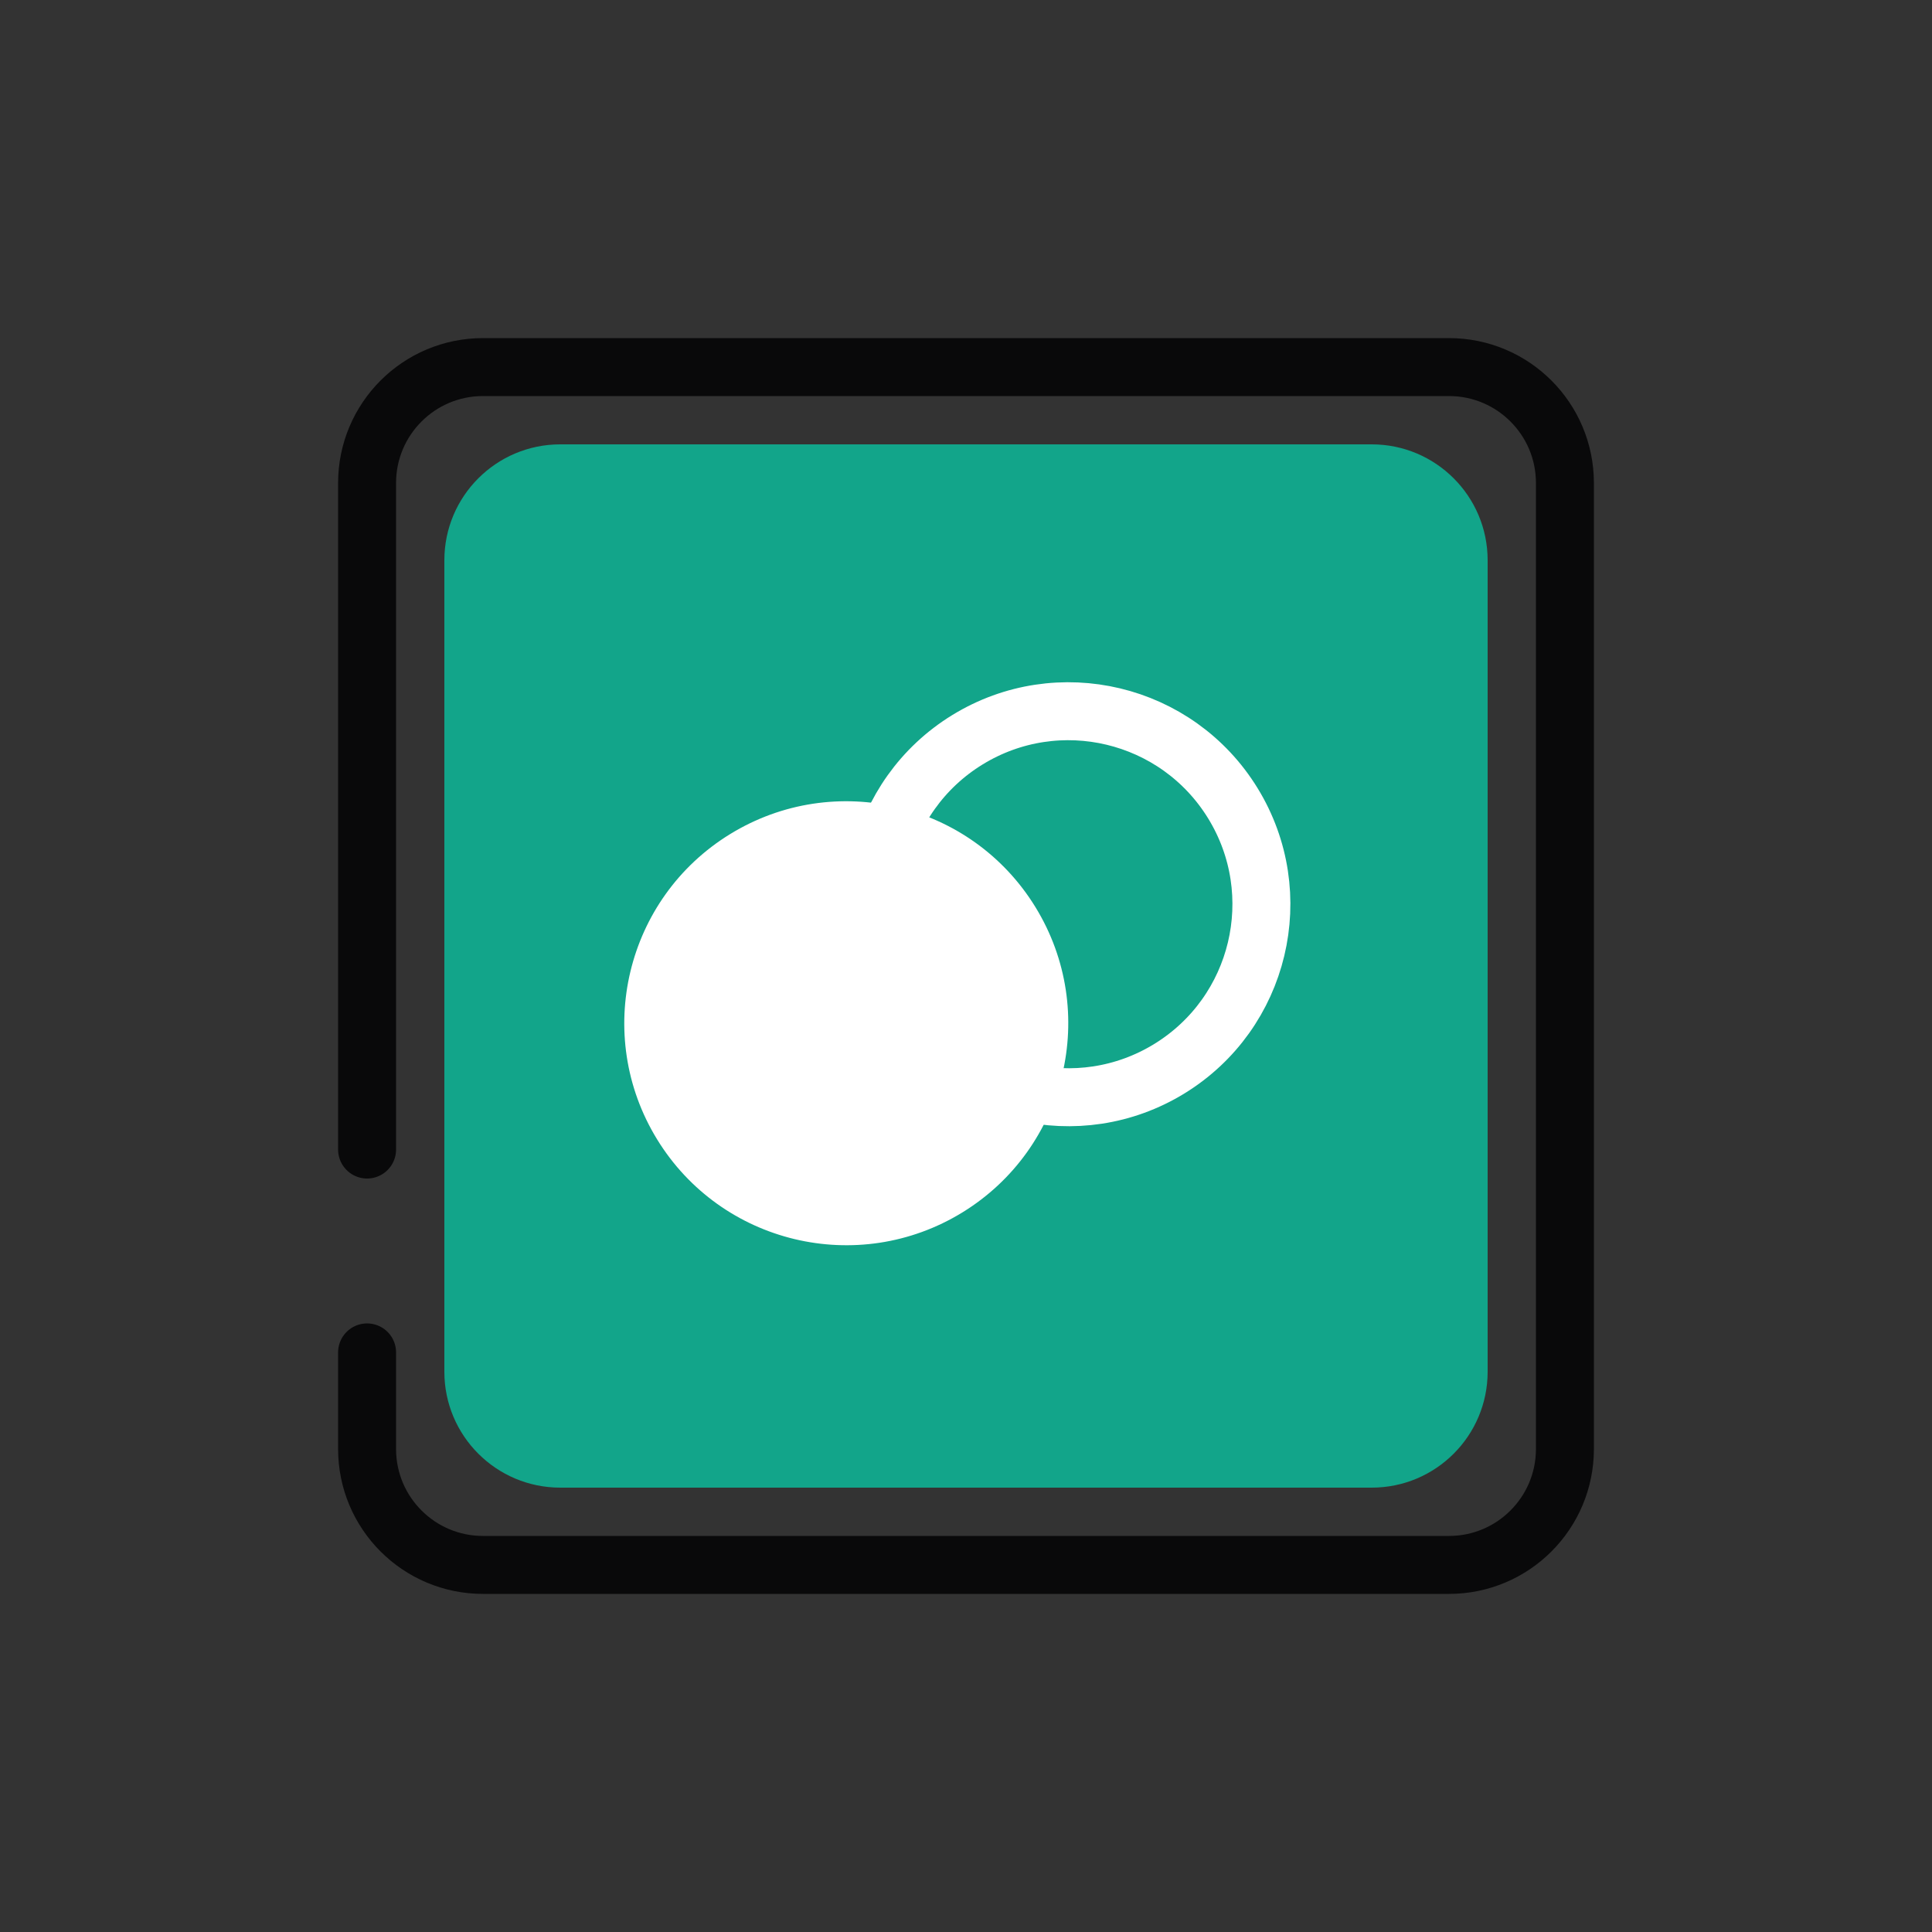 <svg width="100" height="100" viewBox="0 0 100 100" fill="none" xmlns="http://www.w3.org/2000/svg">
<rect x="0" y="0" width="100" height="100" fill="#333333" stroke="none"/>
<path d="M23 71V29C23 25.686 25.686 23 29 23H55.661H71C74.314 23 77 25.686 77 29V39.113V71C77 74.314 74.314 77 71 77H29C25.686 77 23 74.314 23 71Z" fill="#12A58A"/>
<path d="M19 59.5V25C19 21.686 21.686 19 25 19H56.5H75C78.314 19 81 21.686 81 25V37.5V75C81 78.314 78.314 81 75 81H25C21.686 81 19 78.314 19 75V70" stroke="#09090A" stroke-width="3" stroke-linecap="round"/>
<circle cx="43.803" cy="52.963" r="11.489" transform="rotate(-31.55 43.803 52.963)" fill="white"/>
<circle cx="55.3" cy="46.803" r="9.989" transform="rotate(-31.55 55.3 46.803)" stroke="white" stroke-width="3"/>
</svg>
